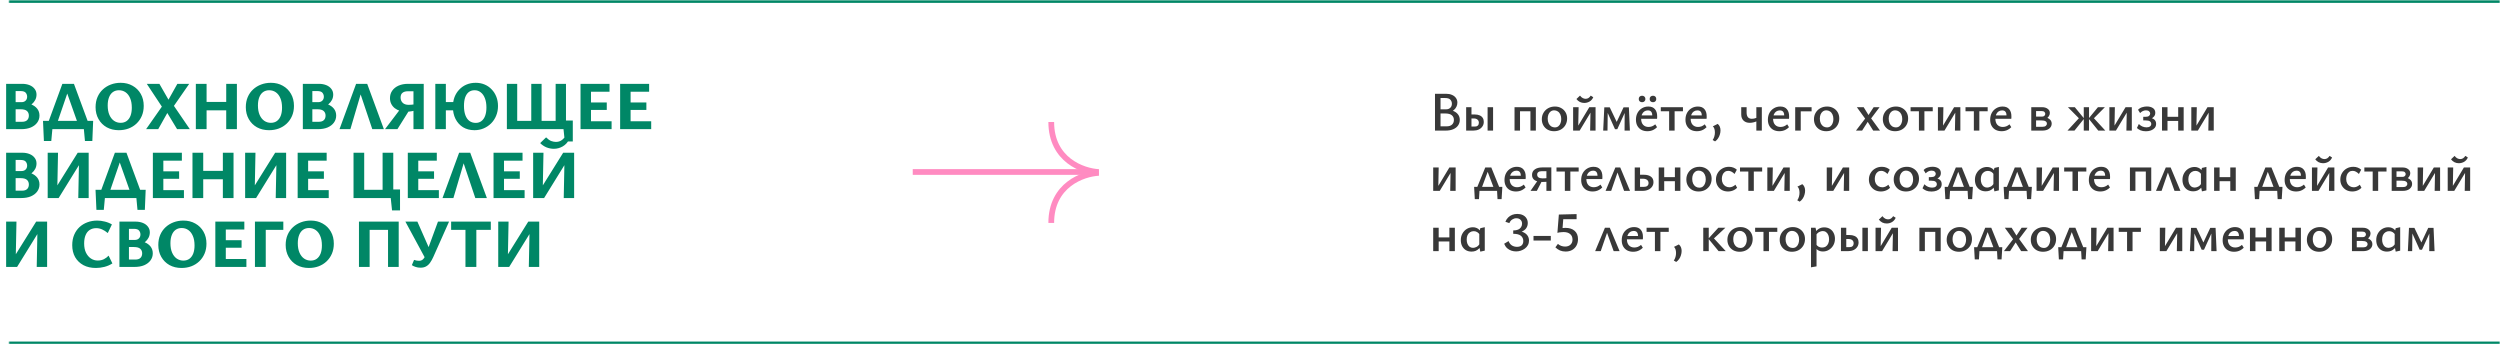 <?xml version="1.0" encoding="UTF-8"?> <svg xmlns="http://www.w3.org/2000/svg" width="871" height="120" viewBox="0 0 871 120" fill="none"><mask id="path-1-inside-1_2075_675" fill="white"><path d="M3 0H871V120H3V0Z"></path></mask><path d="M3 0V1H871V0V-1H3V0ZM871 120V119H3V120V121H871V120Z" fill="#008766" mask="url(#path-1-inside-1_2075_675)"></path><path d="M7.392 37.632L7.752 35.808C8.92 35.808 9.952 35.992 10.848 36.36C11.76 36.728 12.472 37.24 12.984 37.896C13.496 38.552 13.752 39.344 13.752 40.272C13.752 41.184 13.488 42 12.96 42.72C12.448 43.424 11.72 43.984 10.776 44.4C9.832 44.8 8.704 45 7.392 45H2.136V29.208H7.728C8.688 29.208 9.544 29.36 10.296 29.664C11.048 29.968 11.64 30.408 12.072 30.984C12.504 31.544 12.72 32.2 12.72 32.952C12.72 33.624 12.576 34.24 12.288 34.8C12 35.36 11.6 35.856 11.088 36.288C10.592 36.704 10.024 37.032 9.384 37.272C8.76 37.512 8.096 37.632 7.392 37.632ZM4.56 35.592H7.488C8.08 35.592 8.552 35.424 8.904 35.088C9.272 34.736 9.456 34.272 9.456 33.696C9.456 33.184 9.296 32.728 8.976 32.328C8.656 31.928 8.048 31.728 7.152 31.728H5.448V42.432H7.656C8.472 42.432 9.072 42.24 9.456 41.856C9.856 41.472 10.056 40.944 10.056 40.272C10.056 39.6 9.832 39.064 9.384 38.664C8.936 38.264 8.192 38.064 7.152 38.064H4.56V35.592ZM15.943 45L21.727 29.208H25.759L31.591 45H27.823L22.783 30.768H24.055L19.183 45H15.943ZM15.295 49.128L14.983 42.12H18.511L17.863 49.128H15.295ZM15.895 45L14.983 42.12H32.455L30.919 45H15.895ZM29.599 49.128L28.951 42.12H32.455L32.167 49.128H29.599ZM41.386 45.36C39.818 45.36 38.418 45.024 37.186 44.352C35.97 43.664 35.018 42.712 34.33 41.496C33.642 40.28 33.298 38.896 33.298 37.344C33.298 36.032 33.522 34.856 33.97 33.816C34.418 32.776 35.042 31.888 35.842 31.152C36.642 30.416 37.57 29.848 38.626 29.448C39.682 29.048 40.818 28.848 42.034 28.848C43.602 28.848 44.986 29.192 46.186 29.88C47.402 30.552 48.354 31.496 49.042 32.712C49.73 33.912 50.074 35.304 50.074 36.888C50.074 38.184 49.85 39.352 49.402 40.392C48.954 41.432 48.33 42.328 47.53 43.08C46.746 43.816 45.826 44.384 44.77 44.784C43.73 45.168 42.602 45.36 41.386 45.36ZM42.01 42.792C42.842 42.792 43.546 42.584 44.122 42.168C44.714 41.736 45.162 41.128 45.466 40.344C45.77 39.544 45.922 38.6 45.922 37.512C45.922 36.184 45.722 35.072 45.322 34.176C44.938 33.28 44.41 32.6 43.738 32.136C43.066 31.672 42.298 31.44 41.434 31.44C40.634 31.44 39.938 31.648 39.346 32.064C38.77 32.464 38.322 33.064 38.002 33.864C37.682 34.664 37.522 35.624 37.522 36.744C37.522 38.04 37.722 39.144 38.122 40.056C38.522 40.952 39.058 41.632 39.73 42.096C40.418 42.56 41.178 42.792 42.01 42.792ZM50.898 45L56.394 37.152L51.138 29.208H55.53L58.698 34.728L61.794 29.208H65.922L60.594 36.888L66.138 45H61.698L58.29 39.36L55.122 45H50.898ZM78.815 45V29.208H82.535V45H78.815ZM68.231 45V29.208H71.975V45H68.231ZM69.311 38.448V35.52H81.071V38.448H69.311ZM93.729 45.36C92.161 45.36 90.761 45.024 89.529 44.352C88.313 43.664 87.361 42.712 86.673 41.496C85.985 40.28 85.641 38.896 85.641 37.344C85.641 36.032 85.865 34.856 86.313 33.816C86.761 32.776 87.385 31.888 88.185 31.152C88.985 30.416 89.913 29.848 90.969 29.448C92.025 29.048 93.161 28.848 94.377 28.848C95.945 28.848 97.329 29.192 98.529 29.88C99.745 30.552 100.697 31.496 101.385 32.712C102.073 33.912 102.417 35.304 102.417 36.888C102.417 38.184 102.193 39.352 101.745 40.392C101.297 41.432 100.673 42.328 99.873 43.08C99.089 43.816 98.169 44.384 97.113 44.784C96.073 45.168 94.945 45.36 93.729 45.36ZM94.353 42.792C95.185 42.792 95.889 42.584 96.465 42.168C97.057 41.736 97.505 41.128 97.809 40.344C98.113 39.544 98.265 38.6 98.265 37.512C98.265 36.184 98.065 35.072 97.665 34.176C97.281 33.28 96.753 32.6 96.081 32.136C95.409 31.672 94.641 31.44 93.777 31.44C92.977 31.44 92.281 31.648 91.689 32.064C91.113 32.464 90.665 33.064 90.345 33.864C90.025 34.664 89.865 35.624 89.865 36.744C89.865 38.04 90.065 39.144 90.465 40.056C90.865 40.952 91.401 41.632 92.073 42.096C92.761 42.56 93.521 42.792 94.353 42.792ZM110.764 37.632L111.124 35.808C112.292 35.808 113.324 35.992 114.22 36.36C115.132 36.728 115.844 37.24 116.356 37.896C116.868 38.552 117.124 39.344 117.124 40.272C117.124 41.184 116.86 42 116.332 42.72C115.82 43.424 115.092 43.984 114.148 44.4C113.204 44.8 112.076 45 110.764 45H105.508V29.208H111.1C112.06 29.208 112.916 29.36 113.668 29.664C114.42 29.968 115.012 30.408 115.444 30.984C115.876 31.544 116.092 32.2 116.092 32.952C116.092 33.624 115.948 34.24 115.66 34.8C115.372 35.36 114.972 35.856 114.46 36.288C113.964 36.704 113.396 37.032 112.756 37.272C112.132 37.512 111.468 37.632 110.764 37.632ZM107.932 35.592H110.86C111.452 35.592 111.924 35.424 112.276 35.088C112.644 34.736 112.828 34.272 112.828 33.696C112.828 33.184 112.668 32.728 112.348 32.328C112.028 31.928 111.42 31.728 110.524 31.728H108.82V42.432H111.028C111.844 42.432 112.444 42.24 112.828 41.856C113.228 41.472 113.428 40.944 113.428 40.272C113.428 39.6 113.204 39.064 112.756 38.664C112.308 38.264 111.564 38.064 110.524 38.064H107.932V35.592ZM118.283 45L124.067 29.208H127.931L133.739 45H129.707L124.739 30.192H126.443L122.075 45H118.283ZM144.052 45V31.8H142.06C141.276 31.8 140.66 31.984 140.212 32.352C139.78 32.704 139.564 33.256 139.564 34.008C139.564 34.712 139.804 35.312 140.284 35.808C140.764 36.288 141.476 36.528 142.42 36.528C142.676 36.528 142.98 36.512 143.332 36.48C143.684 36.448 144.052 36.408 144.436 36.36C144.836 36.296 145.204 36.224 145.54 36.144V38.208C144.9 38.432 144.236 38.608 143.548 38.736C142.86 38.864 142.164 38.928 141.46 38.928C140.724 38.928 140.02 38.824 139.348 38.616C138.676 38.408 138.076 38.104 137.548 37.704C137.036 37.304 136.628 36.808 136.324 36.216C136.02 35.624 135.868 34.952 135.868 34.2C135.868 33.192 136.132 32.32 136.66 31.584C137.188 30.832 137.924 30.248 138.868 29.832C139.828 29.416 140.916 29.208 142.132 29.208H147.628V45H144.052ZM138.46 45H134.14L140.044 37.224L142.756 38.136L138.46 45ZM165.319 45.36C163.783 45.36 162.447 45.016 161.311 44.328C160.191 43.624 159.319 42.656 158.695 41.424C158.087 40.192 157.783 38.792 157.783 37.224C157.783 35.976 157.975 34.84 158.359 33.816C158.759 32.792 159.319 31.912 160.039 31.176C160.759 30.424 161.599 29.848 162.559 29.448C163.519 29.048 164.583 28.848 165.751 28.848C166.871 28.848 167.903 29.048 168.847 29.448C169.791 29.848 170.607 30.416 171.295 31.152C171.999 31.872 172.543 32.728 172.927 33.72C173.311 34.696 173.503 35.768 173.503 36.936C173.503 38.168 173.287 39.296 172.855 40.32C172.439 41.344 171.855 42.232 171.103 42.984C170.351 43.736 169.479 44.32 168.487 44.736C167.511 45.152 166.455 45.36 165.319 45.36ZM151.663 45V29.208H155.335V45H151.663ZM152.671 38.448V35.568H159.919V38.448H152.671ZM165.751 42.816C166.519 42.816 167.175 42.608 167.719 42.192C168.279 41.776 168.711 41.168 169.015 40.368C169.319 39.552 169.471 38.568 169.471 37.416C169.471 36.184 169.295 35.128 168.943 34.248C168.607 33.352 168.127 32.664 167.503 32.184C166.895 31.688 166.183 31.44 165.367 31.44C164.551 31.44 163.863 31.656 163.303 32.088C162.759 32.52 162.343 33.144 162.055 33.96C161.783 34.76 161.647 35.736 161.647 36.888C161.647 38.152 161.807 39.224 162.127 40.104C162.447 40.984 162.911 41.656 163.519 42.12C164.143 42.584 164.887 42.816 165.751 42.816ZM196.083 45V42H199.563L197.859 45H196.083ZM196.779 49.296L196.011 42H199.563V49.296H196.779ZM176.595 45V29.208H180.195V45H176.595ZM185.091 45V29.208H188.691V45H185.091ZM193.587 45V29.208H197.187V45H193.587ZM177.795 45V42.12H196.011V45H177.795ZM213.078 45H202.254V29.208H212.358V31.968H205.902V42.24H213.078V45ZM203.406 38.304V35.688H211.398V38.304H203.406ZM226.877 45H216.053V29.208H226.157V31.968H219.701V42.24H226.877V45ZM217.205 38.304V35.688H225.197V38.304H217.205ZM7.392 61.632L7.752 59.808C8.92 59.808 9.952 59.992 10.848 60.36C11.76 60.728 12.472 61.24 12.984 61.896C13.496 62.552 13.752 63.344 13.752 64.272C13.752 65.184 13.488 66 12.96 66.72C12.448 67.424 11.72 67.984 10.776 68.4C9.832 68.8 8.704 69 7.392 69H2.136V53.208H7.728C8.688 53.208 9.544 53.36 10.296 53.664C11.048 53.968 11.64 54.408 12.072 54.984C12.504 55.544 12.72 56.2 12.72 56.952C12.72 57.624 12.576 58.24 12.288 58.8C12 59.36 11.6 59.856 11.088 60.288C10.592 60.704 10.024 61.032 9.384 61.272C8.76 61.512 8.096 61.632 7.392 61.632ZM4.56 59.592H7.488C8.08 59.592 8.552 59.424 8.904 59.088C9.272 58.736 9.456 58.272 9.456 57.696C9.456 57.184 9.296 56.728 8.976 56.328C8.656 55.928 8.048 55.728 7.152 55.728H5.448V66.432H7.656C8.472 66.432 9.072 66.24 9.456 65.856C9.856 65.472 10.056 64.944 10.056 64.272C10.056 63.6 9.832 63.064 9.384 62.664C8.936 62.264 8.192 62.064 7.152 62.064H4.56V59.592ZM18.223 69V67.416L27.079 53.208H29.143V54.888L20.431 69H18.223ZM16.615 69V53.208H20.215L19.903 69H16.615ZM27.271 69L27.583 53.208H30.895V69H27.271ZM34.242 69L40.026 53.208H44.058L49.89 69H46.122L41.082 54.768H42.354L37.482 69H34.242ZM33.594 73.128L33.282 66.12H36.81L36.162 73.128H33.594ZM34.194 69L33.282 66.12H50.754L49.218 69H34.194ZM47.898 73.128L47.25 66.12H50.754L50.466 73.128H47.898ZM64.084 69H53.26V53.208H63.364V55.968H56.908V66.24H64.084V69ZM54.412 62.304V59.688H62.404V62.304H54.412ZM77.643 69V53.208H81.363V69H77.643ZM67.059 69V53.208H70.803V69H67.059ZM68.139 62.448V59.52H79.899V62.448H68.139ZM87.013 69V67.416L95.869 53.208H97.933V54.888L89.221 69H87.013ZM85.405 69V53.208H89.005L88.693 69H85.405ZM96.061 69L96.373 53.208H99.685V69H96.061ZM114.528 69H103.704V53.208H113.808V55.968H107.352V66.24H114.528V69ZM104.856 62.304V59.688H112.848V62.304H104.856ZM135.889 69V66H139.369L137.665 69H135.889ZM136.585 73.296L135.817 66H139.369V73.296H136.585ZM133.297 69V53.208H137.017V69H133.297ZM124.345 69V66.12H135.841V69H124.345ZM123.169 69V53.208H126.889V69H123.169ZM152.902 69H142.078V53.208H152.182V55.968H145.726V66.24H152.902V69ZM143.23 62.304V59.688H151.222V62.304H143.23ZM154.173 69L159.957 53.208H163.821L169.629 69H165.597L160.629 54.192H162.333L157.965 69H154.173ZM182.773 69H171.949V53.208H182.053V55.968H175.597V66.24H182.773V69ZM173.101 62.304V59.688H181.093V62.304H173.101ZM187.356 69V67.416L196.212 53.208H198.276V54.888L189.564 69H187.356ZM185.748 69V53.208H189.348L189.036 69H185.748ZM196.404 69L196.716 53.208H200.028V69H196.404ZM192.972 51.84C192.076 51.84 191.212 51.672 190.38 51.336C189.548 50.984 188.82 50.488 188.196 49.848L190.26 47.856C190.884 48.48 191.476 48.904 192.036 49.128C192.612 49.336 193.156 49.44 193.668 49.44C194.324 49.44 194.908 49.296 195.42 49.008C195.948 48.704 196.468 48.216 196.98 47.544L198.372 48.432C197.828 49.568 197.06 50.424 196.068 51C195.092 51.56 194.06 51.84 192.972 51.84ZM3.744 93V91.416L12.6 77.208H14.664V78.888L5.952 93H3.744ZM2.136 93V77.208H5.736L5.424 93H2.136ZM12.792 93L13.104 77.208H16.416V93H12.792ZM33.397 93.36C31.733 93.36 30.285 93.032 29.053 92.376C27.821 91.704 26.861 90.776 26.173 89.592C25.501 88.392 25.165 87 25.165 85.416C25.165 84.072 25.389 82.872 25.837 81.816C26.285 80.76 26.901 79.864 27.685 79.128C28.485 78.392 29.405 77.832 30.445 77.448C31.501 77.048 32.645 76.848 33.877 76.848C34.725 76.848 35.589 76.96 36.469 77.184C37.365 77.392 38.205 77.728 38.989 78.192L37.549 81.192C36.877 80.632 36.213 80.208 35.557 79.92C34.901 79.632 34.213 79.488 33.493 79.488C32.645 79.488 31.901 79.696 31.261 80.112C30.637 80.512 30.157 81.112 29.821 81.912C29.485 82.712 29.317 83.688 29.317 84.84C29.317 86.072 29.525 87.128 29.941 88.008C30.373 88.888 30.941 89.568 31.645 90.048C32.365 90.528 33.165 90.768 34.045 90.768C34.861 90.768 35.589 90.608 36.229 90.288C36.869 89.952 37.405 89.544 37.837 89.064L39.157 91.776C38.309 92.32 37.389 92.72 36.397 92.976C35.405 93.232 34.405 93.36 33.397 93.36ZM46.867 85.632L47.227 83.808C48.395 83.808 49.427 83.992 50.323 84.36C51.235 84.728 51.947 85.24 52.459 85.896C52.971 86.552 53.227 87.344 53.227 88.272C53.227 89.184 52.963 90 52.435 90.72C51.923 91.424 51.195 91.984 50.251 92.4C49.307 92.8 48.179 93 46.867 93H41.611V77.208H47.203C48.163 77.208 49.019 77.36 49.771 77.664C50.523 77.968 51.115 78.408 51.547 78.984C51.979 79.544 52.195 80.2 52.195 80.952C52.195 81.624 52.051 82.24 51.763 82.8C51.475 83.36 51.075 83.856 50.563 84.288C50.067 84.704 49.499 85.032 48.859 85.272C48.235 85.512 47.571 85.632 46.867 85.632ZM44.035 83.592H46.963C47.555 83.592 48.027 83.424 48.379 83.088C48.747 82.736 48.931 82.272 48.931 81.696C48.931 81.184 48.771 80.728 48.451 80.328C48.131 79.928 47.523 79.728 46.627 79.728H44.923V90.432H47.131C47.947 90.432 48.547 90.24 48.931 89.856C49.331 89.472 49.531 88.944 49.531 88.272C49.531 87.6 49.307 87.064 48.859 86.664C48.411 86.264 47.667 86.064 46.627 86.064H44.035V83.592ZM63.242 93.36C61.674 93.36 60.274 93.024 59.042 92.352C57.826 91.664 56.874 90.712 56.186 89.496C55.498 88.28 55.154 86.896 55.154 85.344C55.154 84.032 55.378 82.856 55.826 81.816C56.274 80.776 56.898 79.888 57.698 79.152C58.498 78.416 59.426 77.848 60.482 77.448C61.538 77.048 62.674 76.848 63.89 76.848C65.458 76.848 66.842 77.192 68.042 77.88C69.258 78.552 70.21 79.496 70.898 80.712C71.586 81.912 71.93 83.304 71.93 84.888C71.93 86.184 71.706 87.352 71.258 88.392C70.81 89.432 70.186 90.328 69.386 91.08C68.602 91.816 67.682 92.384 66.626 92.784C65.586 93.168 64.458 93.36 63.242 93.36ZM63.866 90.792C64.698 90.792 65.402 90.584 65.978 90.168C66.57 89.736 67.018 89.128 67.322 88.344C67.626 87.544 67.778 86.6 67.778 85.512C67.778 84.184 67.578 83.072 67.178 82.176C66.794 81.28 66.266 80.6 65.594 80.136C64.922 79.672 64.154 79.44 63.29 79.44C62.49 79.44 61.794 79.648 61.202 80.064C60.626 80.464 60.178 81.064 59.858 81.864C59.538 82.664 59.378 83.624 59.378 84.744C59.378 86.04 59.578 87.144 59.978 88.056C60.378 88.952 60.914 89.632 61.586 90.096C62.274 90.56 63.034 90.792 63.866 90.792ZM85.846 93H75.022V77.208H85.126V79.968H78.67V90.24H85.846V93ZM76.174 86.304V83.688H84.166V86.304H76.174ZM88.821 93V77.208H92.589V93H88.821ZM90.645 80.088V77.208H98.709V80.088H90.645ZM107.616 93.36C106.048 93.36 104.648 93.024 103.416 92.352C102.2 91.664 101.248 90.712 100.56 89.496C99.872 88.28 99.528 86.896 99.528 85.344C99.528 84.032 99.752 82.856 100.2 81.816C100.648 80.776 101.272 79.888 102.072 79.152C102.872 78.416 103.8 77.848 104.856 77.448C105.912 77.048 107.048 76.848 108.264 76.848C109.832 76.848 111.216 77.192 112.416 77.88C113.632 78.552 114.584 79.496 115.272 80.712C115.96 81.912 116.304 83.304 116.304 84.888C116.304 86.184 116.08 87.352 115.632 88.392C115.184 89.432 114.56 90.328 113.76 91.08C112.976 91.816 112.056 92.384 111 92.784C109.96 93.168 108.832 93.36 107.616 93.36ZM108.24 90.792C109.072 90.792 109.776 90.584 110.352 90.168C110.944 89.736 111.392 89.128 111.696 88.344C112 87.544 112.152 86.6 112.152 85.512C112.152 84.184 111.952 83.072 111.552 82.176C111.168 81.28 110.64 80.6 109.968 80.136C109.296 79.672 108.528 79.44 107.664 79.44C106.864 79.44 106.168 79.648 105.576 80.064C105 80.464 104.552 81.064 104.232 81.864C103.912 82.664 103.752 83.624 103.752 84.744C103.752 86.04 103.952 87.144 104.352 88.056C104.752 88.952 105.288 89.632 105.96 90.096C106.648 90.56 107.408 90.792 108.24 90.792ZM135.19 93V77.208H138.91V93H135.19ZM125.062 93V77.208H128.782V93H125.062ZM126.214 80.088V77.208H137.71V80.088H126.214ZM146.492 93.264C145.884 93.264 145.324 93.176 144.812 93C144.3 92.84 143.86 92.632 143.492 92.376L144.26 90.552C144.58 90.648 144.884 90.728 145.172 90.792C145.46 90.84 145.748 90.864 146.036 90.864C146.436 90.864 146.788 90.768 147.092 90.576C147.396 90.368 147.66 90.072 147.884 89.688C148.124 89.288 148.348 88.792 148.556 88.2L152.588 77.208H156.452L150.956 89.544C150.62 90.296 150.252 90.952 149.852 91.512C149.468 92.072 149.004 92.504 148.46 92.808C147.932 93.112 147.276 93.264 146.492 93.264ZM148.292 90.264L141.236 77.208H145.412L150.332 88.368L148.292 90.264ZM162.166 93V77.208H165.958V93H162.166ZM157.174 80.088V77.208H170.998V80.088H157.174ZM175.192 93V91.416L184.048 77.208H186.112V78.888L177.4 93H175.192ZM173.584 93V77.208H177.184L176.872 93H173.584ZM184.24 93L184.552 77.208H187.864V93H184.24Z" fill="#008766"></path><path d="M382.836 59.94C377.309 59.654 366.255 55.766 366.255 42.501" stroke="#FF8BC1" stroke-width="2"></path><path d="M382.836 60.225C377.309 60.511 366.255 64.398 366.255 77.663" stroke="#FF8BC1" stroke-width="2"></path><line x1="318" y1="59.92" x2="382.11" y2="59.92" stroke="#FF8BC1" stroke-width="2"></line><path opacity="0.78" d="M503.597 39.397L503.948 38.227C504.871 38.227 505.677 38.376 506.366 38.675C507.068 38.961 507.614 39.37 508.004 39.904C508.394 40.423 508.589 41.047 508.589 41.776C508.589 42.504 508.387 43.154 507.984 43.725C507.594 44.285 507.029 44.72 506.288 45.032C505.56 45.344 504.682 45.5 503.655 45.5H499.95V32.669H503.792C504.585 32.669 505.274 32.799 505.859 33.059C506.457 33.306 506.918 33.663 507.243 34.132C507.581 34.587 507.75 35.126 507.75 35.75C507.75 36.244 507.646 36.712 507.438 37.154C507.23 37.596 506.931 37.986 506.541 38.324C506.164 38.649 505.722 38.909 505.215 39.104C504.721 39.299 504.182 39.397 503.597 39.397ZM501.257 38.09H503.831C504.429 38.09 504.91 37.914 505.274 37.563C505.651 37.212 505.839 36.738 505.839 36.14C505.839 35.594 505.664 35.126 505.313 34.736C504.962 34.346 504.344 34.151 503.46 34.151H501.881V44.018H503.987C504.819 44.018 505.449 43.816 505.878 43.413C506.32 43.011 506.541 42.465 506.541 41.776C506.541 41.087 506.294 40.541 505.8 40.138C505.319 39.734 504.546 39.533 503.48 39.533H501.257V38.09ZM510.809 45.5V37.349H512.661V44.096H513.851C514.293 44.096 514.631 43.979 514.865 43.745C515.112 43.511 515.235 43.193 515.235 42.789C515.235 42.309 515.079 41.938 514.767 41.678C514.455 41.405 514.02 41.269 513.461 41.269H512.174V39.884H513.812C514.475 39.884 515.04 39.988 515.508 40.196C515.976 40.391 516.334 40.684 516.581 41.074C516.828 41.45 516.951 41.906 516.951 42.438C516.951 43.05 516.795 43.583 516.483 44.038C516.184 44.492 515.762 44.85 515.216 45.11C514.67 45.37 514.026 45.5 513.285 45.5H510.809ZM518.277 45.5V37.349H520.188V45.5H518.277ZM533.2 45.5V37.349H535.091V45.5H533.2ZM527.662 45.5V37.349H529.573V45.5H527.662ZM528.578 38.773V37.349H534.194V38.773H528.578ZM541.421 45.715C540.602 45.715 539.867 45.539 539.217 45.188C538.58 44.824 538.08 44.33 537.716 43.706C537.352 43.069 537.17 42.347 537.17 41.541C537.17 40.684 537.371 39.923 537.774 39.26C538.177 38.584 538.723 38.057 539.412 37.681C540.101 37.303 540.881 37.115 541.752 37.115C542.571 37.115 543.299 37.297 543.936 37.661C544.573 38.012 545.074 38.499 545.438 39.123C545.802 39.748 545.984 40.462 545.984 41.269C545.984 42.127 545.789 42.894 545.399 43.569C545.009 44.233 544.469 44.759 543.78 45.149C543.091 45.526 542.305 45.715 541.421 45.715ZM541.694 44.389C542.201 44.389 542.617 44.252 542.942 43.979C543.28 43.706 543.527 43.349 543.683 42.907C543.852 42.465 543.936 41.99 543.936 41.483C543.936 40.846 543.826 40.3 543.605 39.845C543.397 39.39 543.104 39.045 542.727 38.812C542.363 38.565 541.947 38.441 541.479 38.441C540.998 38.441 540.582 38.578 540.231 38.85C539.893 39.111 539.64 39.455 539.471 39.884C539.302 40.313 539.217 40.794 539.217 41.327C539.217 41.964 539.328 42.517 539.549 42.984C539.77 43.44 540.069 43.791 540.446 44.038C540.823 44.272 541.239 44.389 541.694 44.389ZM554.004 45.5L554.16 37.349H555.896V45.5H554.004ZM548.076 45.5V37.349H549.987L549.831 45.5H548.076ZM549.324 45.5V44.661L553.712 37.349H554.745V38.227L550.358 45.5H549.324ZM551.937 35.867C551.404 35.867 550.897 35.75 550.416 35.516C549.948 35.269 549.552 34.931 549.227 34.502L550.475 33.312C550.8 33.742 551.131 34.034 551.469 34.19C551.807 34.346 552.126 34.424 552.425 34.424C552.802 34.424 553.133 34.333 553.419 34.151C553.705 33.969 553.972 33.69 554.219 33.312L555.096 33.878C554.797 34.541 554.362 35.041 553.79 35.38C553.218 35.705 552.6 35.867 551.937 35.867ZM558.55 45.5L558.94 37.388H560.149L560.051 45.5H558.55ZM565.999 45.5L566.038 38.266L566.701 37.895L563.464 45.013H562.664L559.7 38.402L559.817 37.388H560.831L563.483 42.946H563.035L565.648 37.388H567.5L567.851 45.5H565.999ZM573.941 45.715C573.174 45.715 572.485 45.559 571.874 45.246C571.276 44.922 570.808 44.46 570.47 43.862C570.132 43.264 569.963 42.542 569.963 41.697C569.963 40.788 570.151 39.988 570.528 39.299C570.918 38.61 571.438 38.077 572.088 37.7C572.738 37.31 573.473 37.115 574.292 37.115C575.306 37.115 576.066 37.42 576.573 38.032C577.093 38.63 577.353 39.449 577.353 40.489C577.353 40.618 577.353 40.768 577.353 40.937C577.353 41.093 577.34 41.242 577.314 41.386H575.676V40.45C575.676 39.812 575.559 39.325 575.325 38.987C575.091 38.636 574.688 38.461 574.116 38.461C573.648 38.461 573.232 38.584 572.868 38.831C572.517 39.065 572.244 39.41 572.049 39.864C571.867 40.306 571.776 40.82 571.776 41.405C571.776 42.289 572.01 42.984 572.478 43.492C572.959 43.986 573.583 44.233 574.35 44.233C574.766 44.233 575.169 44.161 575.559 44.018C575.949 43.862 576.326 43.628 576.69 43.316L577.314 44.31C576.95 44.675 576.573 44.961 576.183 45.169C575.806 45.377 575.429 45.52 575.052 45.597C574.675 45.675 574.305 45.715 573.941 45.715ZM570.938 41.386L571.152 40.215H577.08V41.386H570.938ZM572.108 35.614C571.757 35.614 571.471 35.51 571.25 35.301C571.042 35.093 570.938 34.827 570.938 34.502C570.938 34.151 571.042 33.871 571.25 33.663C571.471 33.456 571.757 33.352 572.108 33.352C572.446 33.352 572.719 33.456 572.927 33.663C573.148 33.871 573.258 34.151 573.258 34.502C573.258 34.827 573.148 35.093 572.927 35.301C572.719 35.51 572.446 35.614 572.108 35.614ZM575.91 35.614C575.559 35.614 575.273 35.51 575.052 35.301C574.844 35.093 574.74 34.827 574.74 34.502C574.74 34.151 574.844 33.871 575.052 33.663C575.273 33.456 575.559 33.352 575.91 33.352C576.248 33.352 576.521 33.456 576.729 33.663C576.937 33.871 577.041 34.151 577.041 34.502C577.041 34.827 576.937 35.093 576.729 35.301C576.521 35.51 576.248 35.614 575.91 35.614ZM581.525 45.5V37.349H583.436V45.5H581.525ZM578.62 38.773V37.349H586.342V38.773H578.62ZM591.194 45.715C590.427 45.715 589.738 45.559 589.127 45.246C588.529 44.922 588.061 44.46 587.723 43.862C587.385 43.264 587.216 42.542 587.216 41.697C587.216 40.788 587.404 39.988 587.781 39.299C588.171 38.61 588.691 38.077 589.341 37.7C589.991 37.31 590.726 37.115 591.545 37.115C592.559 37.115 593.319 37.42 593.826 38.032C594.346 38.63 594.606 39.449 594.606 40.489C594.606 40.618 594.606 40.768 594.606 40.937C594.606 41.093 594.593 41.242 594.567 41.386H592.929V40.45C592.929 39.812 592.812 39.325 592.578 38.987C592.344 38.636 591.941 38.461 591.369 38.461C590.901 38.461 590.485 38.584 590.121 38.831C589.77 39.065 589.497 39.41 589.302 39.864C589.12 40.306 589.029 40.82 589.029 41.405C589.029 42.289 589.263 42.984 589.731 43.492C590.212 43.986 590.836 44.233 591.603 44.233C592.019 44.233 592.422 44.161 592.812 44.018C593.202 43.862 593.579 43.628 593.943 43.316L594.567 44.31C594.203 44.675 593.826 44.961 593.436 45.169C593.059 45.377 592.682 45.52 592.305 45.597C591.928 45.675 591.558 45.715 591.194 45.715ZM588.191 41.386L588.405 40.215H594.333V41.386H588.191ZM597.53 49.264L596.692 48.776C596.952 48.412 597.147 47.996 597.277 47.528C597.407 47.073 597.472 46.618 597.472 46.163C597.472 45.695 597.413 45.273 597.296 44.895C597.179 44.519 596.997 44.226 596.75 44.018L598.447 43.16C598.785 43.433 599.032 43.764 599.188 44.154C599.344 44.544 599.422 44.961 599.422 45.403C599.422 45.91 599.344 46.41 599.188 46.904C599.045 47.398 598.83 47.846 598.544 48.249C598.258 48.666 597.92 49.004 597.53 49.264ZM609.609 42.789C608.699 42.789 607.977 42.529 607.444 42.01C606.911 41.489 606.645 40.781 606.645 39.884V37.349H608.517V39.202C608.517 39.904 608.666 40.443 608.965 40.82C609.264 41.197 609.732 41.386 610.369 41.386C610.603 41.386 610.85 41.359 611.11 41.307C611.37 41.242 611.611 41.171 611.832 41.093C612.066 41.015 612.254 40.937 612.397 40.859L612.69 41.853C612.443 42.035 612.15 42.198 611.812 42.341C611.474 42.484 611.11 42.594 610.72 42.672C610.343 42.751 609.973 42.789 609.609 42.789ZM611.91 45.5V37.349H613.821V45.5H611.91ZM619.91 45.715C619.143 45.715 618.454 45.559 617.843 45.246C617.245 44.922 616.777 44.46 616.439 43.862C616.101 43.264 615.932 42.542 615.932 41.697C615.932 40.788 616.121 39.988 616.498 39.299C616.888 38.61 617.408 38.077 618.058 37.7C618.708 37.31 619.442 37.115 620.261 37.115C621.275 37.115 622.036 37.42 622.543 38.032C623.063 38.63 623.323 39.449 623.323 40.489C623.323 40.618 623.323 40.768 623.323 40.937C623.323 41.093 623.31 41.242 623.284 41.386H621.646V40.45C621.646 39.812 621.529 39.325 621.295 38.987C621.061 38.636 620.658 38.461 620.086 38.461C619.618 38.461 619.202 38.584 618.838 38.831C618.487 39.065 618.214 39.41 618.019 39.864C617.837 40.306 617.746 40.82 617.746 41.405C617.746 42.289 617.98 42.984 618.448 43.492C618.929 43.986 619.553 44.233 620.32 44.233C620.736 44.233 621.139 44.161 621.529 44.018C621.919 43.862 622.296 43.628 622.66 43.316L623.284 44.31C622.92 44.675 622.543 44.961 622.153 45.169C621.776 45.377 621.399 45.52 621.022 45.597C620.645 45.675 620.274 45.715 619.91 45.715ZM616.907 41.386L617.122 40.215H623.05V41.386H616.907ZM625.448 45.5V37.349H627.378V45.5H625.448ZM626.442 38.792V37.349H631.161V38.792H626.442ZM636.236 45.715C635.417 45.715 634.682 45.539 634.032 45.188C633.395 44.824 632.895 44.33 632.531 43.706C632.167 43.069 631.985 42.347 631.985 41.541C631.985 40.684 632.186 39.923 632.589 39.26C632.992 38.584 633.538 38.057 634.227 37.681C634.916 37.303 635.696 37.115 636.567 37.115C637.386 37.115 638.114 37.297 638.751 37.661C639.388 38.012 639.889 38.499 640.253 39.123C640.617 39.748 640.799 40.462 640.799 41.269C640.799 42.127 640.604 42.894 640.214 43.569C639.824 44.233 639.284 44.759 638.595 45.149C637.906 45.526 637.12 45.715 636.236 45.715ZM636.509 44.389C637.016 44.389 637.432 44.252 637.757 43.979C638.095 43.706 638.342 43.349 638.498 42.907C638.667 42.465 638.751 41.99 638.751 41.483C638.751 40.846 638.641 40.3 638.42 39.845C638.212 39.39 637.919 39.045 637.542 38.812C637.178 38.565 636.762 38.441 636.294 38.441C635.813 38.441 635.397 38.578 635.046 38.85C634.708 39.111 634.455 39.455 634.286 39.884C634.117 40.313 634.032 40.794 634.032 41.327C634.032 41.964 634.143 42.517 634.364 42.984C634.585 43.44 634.884 43.791 635.261 44.038C635.638 44.272 636.054 44.389 636.509 44.389ZM646.617 45.5L649.815 41.327L646.929 37.349H649.308L650.985 40.079L652.779 37.349H654.846L651.902 41.249L655.002 45.5H652.623L650.712 42.458L648.762 45.5H646.617ZM660.23 45.715C659.411 45.715 658.676 45.539 658.026 45.188C657.389 44.824 656.889 44.33 656.525 43.706C656.161 43.069 655.979 42.347 655.979 41.541C655.979 40.684 656.18 39.923 656.583 39.26C656.986 38.584 657.532 38.057 658.221 37.681C658.91 37.303 659.69 37.115 660.561 37.115C661.38 37.115 662.108 37.297 662.745 37.661C663.382 38.012 663.883 38.499 664.247 39.123C664.611 39.748 664.793 40.462 664.793 41.269C664.793 42.127 664.598 42.894 664.208 43.569C663.818 44.233 663.278 44.759 662.589 45.149C661.9 45.526 661.114 45.715 660.23 45.715ZM660.503 44.389C661.01 44.389 661.426 44.252 661.751 43.979C662.089 43.706 662.336 43.349 662.492 42.907C662.661 42.465 662.745 41.99 662.745 41.483C662.745 40.846 662.635 40.3 662.414 39.845C662.206 39.39 661.913 39.045 661.536 38.812C661.172 38.565 660.756 38.441 660.288 38.441C659.807 38.441 659.391 38.578 659.04 38.85C658.702 39.111 658.449 39.455 658.28 39.884C658.111 40.313 658.026 40.794 658.026 41.327C658.026 41.964 658.137 42.517 658.358 42.984C658.579 43.44 658.878 43.791 659.255 44.038C659.632 44.272 660.048 44.389 660.503 44.389ZM668.552 45.5V37.349H670.463V45.5H668.552ZM665.646 38.773V37.349H673.368V38.773H665.646ZM681.097 45.5L681.253 37.349H682.988V45.5H681.097ZM675.169 45.5V37.349H677.08L676.924 45.5H675.169ZM676.417 45.5V44.661L680.804 37.349H681.838V38.227L677.45 45.5H676.417ZM687.69 45.5V37.349H689.601V45.5H687.69ZM684.784 38.773V37.349H692.506V38.773H684.784ZM697.358 45.715C696.591 45.715 695.902 45.559 695.291 45.246C694.693 44.922 694.225 44.46 693.887 43.862C693.549 43.264 693.38 42.542 693.38 41.697C693.38 40.788 693.569 39.988 693.946 39.299C694.336 38.61 694.856 38.077 695.506 37.7C696.156 37.31 696.89 37.115 697.709 37.115C698.723 37.115 699.484 37.42 699.991 38.032C700.511 38.63 700.771 39.449 700.771 40.489C700.771 40.618 700.771 40.768 700.771 40.937C700.771 41.093 700.758 41.242 700.732 41.386H699.094V40.45C699.094 39.812 698.977 39.325 698.743 38.987C698.509 38.636 698.106 38.461 697.534 38.461C697.066 38.461 696.65 38.584 696.286 38.831C695.935 39.065 695.662 39.41 695.467 39.864C695.285 40.306 695.194 40.82 695.194 41.405C695.194 42.289 695.428 42.984 695.896 43.492C696.377 43.986 697.001 44.233 697.768 44.233C698.184 44.233 698.587 44.161 698.977 44.018C699.367 43.862 699.744 43.628 700.108 43.316L700.732 44.31C700.368 44.675 699.991 44.961 699.601 45.169C699.224 45.377 698.847 45.52 698.47 45.597C698.093 45.675 697.722 45.715 697.358 45.715ZM694.355 41.386L694.57 40.215H700.498V41.386H694.355ZM707.694 45.5V37.349H711.516C712.283 37.349 712.914 37.538 713.408 37.914C713.915 38.279 714.168 38.76 714.168 39.358C714.168 39.773 714.038 40.17 713.778 40.547C713.531 40.924 713.187 41.23 712.745 41.464C712.316 41.697 711.822 41.815 711.263 41.815L711.575 40.761C712.537 40.761 713.317 40.976 713.915 41.405C714.513 41.821 714.812 42.373 714.812 43.062C714.812 43.764 714.519 44.349 713.934 44.818C713.362 45.273 712.576 45.5 711.575 45.5H707.694ZM709.371 44.174H711.633C712.127 44.174 712.498 44.07 712.745 43.862C713.005 43.654 713.135 43.388 713.135 43.062C713.135 42.712 712.979 42.438 712.667 42.243C712.355 42.048 711.861 41.951 711.185 41.951H708.864V40.625H711.477C711.802 40.625 712.062 40.534 712.257 40.352C712.465 40.157 712.569 39.923 712.569 39.65C712.569 39.416 712.472 39.202 712.277 39.007C712.095 38.798 711.77 38.694 711.302 38.694H709.371V44.174ZM731.035 45.5L727.661 41.307L730.918 37.349H733.336L728.909 41.815V40.528L733.492 45.5H731.035ZM720.31 45.5L724.892 40.528V41.815L720.466 37.349H722.864L726.121 41.307L722.747 45.5H720.31ZM725.984 45.5V37.349H727.817V45.5H725.984ZM740.835 45.5L740.991 37.349H742.726V45.5H740.835ZM734.907 45.5V37.349H736.818L736.662 45.5H734.907ZM736.155 45.5V44.661L740.542 37.349H741.576V38.227L737.188 45.5H736.155ZM747.642 45.734C746.914 45.734 746.284 45.623 745.751 45.403C745.231 45.169 744.815 44.902 744.503 44.603L745.166 43.199C745.53 43.576 745.946 43.868 746.414 44.077C746.895 44.272 747.369 44.369 747.837 44.369C748.357 44.369 748.76 44.265 749.046 44.057C749.345 43.836 749.495 43.544 749.495 43.179C749.495 42.828 749.352 42.536 749.066 42.302C748.78 42.068 748.26 41.951 747.506 41.951H746.706V40.703H747.506C748.065 40.703 748.474 40.593 748.734 40.371C748.994 40.138 749.124 39.864 749.124 39.553C749.124 39.267 749.001 39.013 748.754 38.792C748.52 38.558 748.156 38.441 747.662 38.441C747.259 38.441 746.875 38.532 746.511 38.714C746.16 38.896 745.861 39.123 745.614 39.397L744.893 38.246C745.309 37.804 745.796 37.505 746.355 37.349C746.914 37.18 747.447 37.096 747.954 37.096C748.812 37.096 749.514 37.278 750.06 37.642C750.619 38.005 750.899 38.551 750.899 39.279C750.899 39.786 750.762 40.209 750.489 40.547C750.229 40.885 749.885 41.139 749.456 41.307C749.027 41.477 748.565 41.561 748.071 41.561V40.937C749.007 40.937 749.761 41.119 750.333 41.483C750.905 41.847 751.191 42.4 751.191 43.141C751.191 43.7 751.029 44.174 750.704 44.564C750.379 44.941 749.943 45.233 749.397 45.441C748.864 45.636 748.279 45.734 747.642 45.734ZM758.88 45.5V37.349H760.791V45.5H758.88ZM753.245 45.5V37.349H755.156V45.5H753.245ZM754.161 42.127V40.703H759.875V42.127H754.161ZM769.38 45.5L769.536 37.349H771.271V45.5H769.38ZM763.452 45.5V37.349H765.363L765.207 45.5H763.452ZM764.7 45.5V44.661L769.087 37.349H770.121V38.227L765.733 45.5H764.7ZM505.254 66.5L505.41 58.349H507.146V66.5H505.254ZM499.326 66.5V58.349H501.237L501.081 66.5H499.326ZM500.574 66.5V65.662L504.962 58.349H505.995V59.227L501.608 66.5H500.574ZM514.13 66.5L517.465 58.349H519.571L522.866 66.5H520.819L518.05 59.188H518.557L515.846 66.5H514.13ZM513.818 69.367L513.584 65.115H515.534L515.281 69.367H513.818ZM514.501 66.5L513.584 65.115H523.412L522.593 66.5H514.501ZM521.735 69.367L521.501 65.115H523.412L523.159 69.367H521.735ZM528.142 66.715C527.375 66.715 526.686 66.558 526.075 66.246C525.477 65.921 525.009 65.46 524.671 64.862C524.333 64.264 524.164 63.542 524.164 62.697C524.164 61.788 524.353 60.988 524.73 60.299C525.12 59.61 525.64 59.077 526.29 58.7C526.94 58.31 527.674 58.115 528.493 58.115C529.507 58.115 530.268 58.42 530.775 59.032C531.295 59.63 531.555 60.449 531.555 61.489C531.555 61.618 531.555 61.768 531.555 61.937C531.555 62.093 531.542 62.242 531.516 62.386H529.878V61.45C529.878 60.812 529.761 60.325 529.527 59.987C529.293 59.636 528.89 59.461 528.318 59.461C527.85 59.461 527.434 59.584 527.07 59.831C526.719 60.065 526.446 60.41 526.251 60.864C526.069 61.306 525.978 61.82 525.978 62.405C525.978 63.289 526.212 63.984 526.68 64.492C527.161 64.986 527.785 65.233 528.552 65.233C528.968 65.233 529.371 65.161 529.761 65.018C530.151 64.862 530.528 64.628 530.892 64.316L531.516 65.311C531.152 65.674 530.775 65.96 530.385 66.168C530.008 66.376 529.631 66.519 529.254 66.597C528.877 66.675 528.506 66.715 528.142 66.715ZM525.139 62.386L525.354 61.215H531.282V62.386H525.139ZM538.769 66.5V59.656H537.014C536.559 59.656 536.202 59.76 535.942 59.968C535.682 60.163 535.552 60.449 535.552 60.825C535.552 61.267 535.714 61.599 536.039 61.82C536.377 62.041 536.852 62.151 537.463 62.151C537.71 62.151 538.035 62.139 538.438 62.112C538.854 62.074 539.224 62.028 539.549 61.976V63.243C539.211 63.295 538.841 63.334 538.438 63.361C538.035 63.386 537.697 63.4 537.424 63.4C536.254 63.4 535.35 63.198 534.713 62.795C534.076 62.379 533.758 61.761 533.758 60.943C533.758 60.123 534.076 59.486 534.713 59.032C535.35 58.563 536.228 58.33 537.346 58.33H540.485V66.5H538.769ZM533.231 66.5L535.942 62.6L537.151 63.185L535.435 66.5H533.231ZM545.191 66.5V58.349H547.102V66.5H545.191ZM542.286 59.773V58.349H550.008V59.773H542.286ZM554.86 66.715C554.093 66.715 553.404 66.558 552.793 66.246C552.195 65.921 551.727 65.46 551.389 64.862C551.051 64.264 550.882 63.542 550.882 62.697C550.882 61.788 551.07 60.988 551.447 60.299C551.837 59.61 552.357 59.077 553.007 58.7C553.657 58.31 554.392 58.115 555.211 58.115C556.225 58.115 556.985 58.42 557.492 59.032C558.012 59.63 558.272 60.449 558.272 61.489C558.272 61.618 558.272 61.768 558.272 61.937C558.272 62.093 558.259 62.242 558.233 62.386H556.595V61.45C556.595 60.812 556.478 60.325 556.244 59.987C556.01 59.636 555.607 59.461 555.035 59.461C554.567 59.461 554.151 59.584 553.787 59.831C553.436 60.065 553.163 60.41 552.968 60.864C552.786 61.306 552.695 61.82 552.695 62.405C552.695 63.289 552.929 63.984 553.397 64.492C553.878 64.986 554.502 65.233 555.269 65.233C555.685 65.233 556.088 65.161 556.478 65.018C556.868 64.862 557.245 64.628 557.609 64.316L558.233 65.311C557.869 65.674 557.492 65.96 557.102 66.168C556.725 66.376 556.348 66.519 555.971 66.597C555.594 66.675 555.224 66.715 554.86 66.715ZM551.857 62.386L552.071 61.215H557.999V62.386H551.857ZM559.383 66.5L562.795 58.349H564.492L567.904 66.5H565.837L563.146 59.032H563.907L561.333 66.5H559.383ZM569.537 66.5V58.349H571.39V65.096H572.794C573.288 65.096 573.671 64.979 573.944 64.745C574.217 64.511 574.354 64.192 574.354 63.789C574.354 63.309 574.185 62.938 573.847 62.678C573.509 62.405 573.034 62.269 572.423 62.269H570.98V60.884H572.774C573.294 60.884 573.756 60.943 574.159 61.059C574.575 61.176 574.926 61.346 575.212 61.566C575.498 61.788 575.712 62.054 575.855 62.366C575.998 62.678 576.07 63.035 576.07 63.438C576.07 64.049 575.907 64.582 575.582 65.037C575.257 65.493 574.809 65.85 574.237 66.11C573.678 66.37 573.015 66.5 572.248 66.5H569.537ZM583.533 66.5V58.349H585.444V66.5H583.533ZM577.897 66.5V58.349H579.808V66.5H577.897ZM578.814 63.127V61.703H584.527V63.127H578.814ZM591.77 66.715C590.951 66.715 590.217 66.539 589.567 66.188C588.93 65.824 588.429 65.33 588.065 64.706C587.701 64.069 587.519 63.347 587.519 62.541C587.519 61.684 587.721 60.923 588.124 60.26C588.527 59.584 589.073 59.057 589.762 58.681C590.451 58.303 591.231 58.115 592.102 58.115C592.921 58.115 593.649 58.297 594.286 58.661C594.923 59.012 595.423 59.499 595.787 60.123C596.151 60.748 596.333 61.462 596.333 62.269C596.333 63.127 596.138 63.894 595.748 64.57C595.358 65.233 594.819 65.759 594.13 66.149C593.441 66.526 592.654 66.715 591.77 66.715ZM592.043 65.388C592.55 65.388 592.966 65.252 593.291 64.979C593.629 64.706 593.876 64.349 594.032 63.907C594.201 63.465 594.286 62.99 594.286 62.483C594.286 61.846 594.175 61.3 593.954 60.845C593.746 60.39 593.454 60.045 593.077 59.812C592.713 59.565 592.297 59.441 591.829 59.441C591.348 59.441 590.932 59.578 590.581 59.85C590.243 60.111 589.989 60.455 589.82 60.884C589.651 61.313 589.567 61.794 589.567 62.327C589.567 62.964 589.677 63.517 589.898 63.984C590.119 64.439 590.418 64.79 590.795 65.037C591.172 65.272 591.588 65.388 592.043 65.388ZM602.033 66.715C601.227 66.715 600.506 66.539 599.869 66.188C599.245 65.824 598.751 65.33 598.387 64.706C598.023 64.082 597.841 63.367 597.841 62.561C597.841 61.703 598.042 60.943 598.445 60.279C598.848 59.603 599.388 59.077 600.064 58.7C600.74 58.31 601.513 58.115 602.384 58.115C602.943 58.115 603.45 58.206 603.905 58.388C604.36 58.557 604.763 58.804 605.114 59.129L604.315 60.611C603.977 60.26 603.626 59.993 603.262 59.812C602.911 59.617 602.534 59.519 602.131 59.519C601.65 59.519 601.24 59.649 600.902 59.909C600.564 60.156 600.311 60.494 600.142 60.923C599.973 61.352 599.888 61.827 599.888 62.346C599.888 62.944 600.005 63.465 600.239 63.907C600.473 64.335 600.792 64.667 601.195 64.901C601.598 65.135 602.046 65.252 602.54 65.252C602.904 65.252 603.262 65.174 603.613 65.018C603.964 64.862 604.302 64.641 604.627 64.355L605.212 65.427C604.887 65.752 604.536 66.013 604.159 66.207C603.795 66.389 603.431 66.519 603.067 66.597C602.716 66.675 602.371 66.715 602.033 66.715ZM609.119 66.5V58.349H611.03V66.5H609.119ZM606.213 59.773V58.349H613.935V59.773H606.213ZM621.664 66.5L621.82 58.349H623.555V66.5H621.664ZM615.736 66.5V58.349H617.647L617.491 66.5H615.736ZM616.984 66.5V65.662L621.371 58.349H622.405V59.227L618.017 66.5H616.984ZM627.009 70.263L626.17 69.776C626.43 69.412 626.625 68.996 626.755 68.528C626.885 68.073 626.95 67.618 626.95 67.163C626.95 66.695 626.892 66.272 626.775 65.895C626.658 65.519 626.476 65.226 626.229 65.018L627.925 64.16C628.263 64.433 628.51 64.764 628.666 65.154C628.822 65.544 628.9 65.96 628.9 66.403C628.9 66.909 628.822 67.41 628.666 67.904C628.523 68.398 628.309 68.847 628.023 69.249C627.737 69.665 627.399 70.004 627.009 70.263ZM642.363 66.5L642.519 58.349H644.255V66.5H642.363ZM636.435 66.5V58.349H638.346L638.19 66.5H636.435ZM637.683 66.5V65.662L642.071 58.349H643.104V59.227L638.717 66.5H637.683ZM655.315 66.715C654.509 66.715 653.788 66.539 653.151 66.188C652.527 65.824 652.033 65.33 651.669 64.706C651.305 64.082 651.123 63.367 651.123 62.561C651.123 61.703 651.324 60.943 651.727 60.279C652.13 59.603 652.67 59.077 653.346 58.7C654.022 58.31 654.795 58.115 655.666 58.115C656.225 58.115 656.732 58.206 657.187 58.388C657.642 58.557 658.045 58.804 658.396 59.129L657.597 60.611C657.259 60.26 656.908 59.993 656.544 59.812C656.193 59.617 655.816 59.519 655.413 59.519C654.932 59.519 654.522 59.649 654.184 59.909C653.846 60.156 653.593 60.494 653.424 60.923C653.255 61.352 653.17 61.827 653.17 62.346C653.17 62.944 653.287 63.465 653.521 63.907C653.755 64.335 654.074 64.667 654.477 64.901C654.88 65.135 655.328 65.252 655.822 65.252C656.186 65.252 656.544 65.174 656.895 65.018C657.246 64.862 657.584 64.641 657.909 64.355L658.494 65.427C658.169 65.752 657.818 66.013 657.441 66.207C657.077 66.389 656.713 66.519 656.349 66.597C655.998 66.675 655.653 66.715 655.315 66.715ZM664.019 66.715C663.2 66.715 662.466 66.539 661.816 66.188C661.179 65.824 660.678 65.33 660.314 64.706C659.95 64.069 659.768 63.347 659.768 62.541C659.768 61.684 659.97 60.923 660.373 60.26C660.776 59.584 661.322 59.057 662.011 58.681C662.7 58.303 663.48 58.115 664.351 58.115C665.17 58.115 665.898 58.297 666.535 58.661C667.172 59.012 667.672 59.499 668.036 60.123C668.4 60.748 668.582 61.462 668.582 62.269C668.582 63.127 668.387 63.894 667.997 64.57C667.607 65.233 667.068 65.759 666.379 66.149C665.69 66.526 664.903 66.715 664.019 66.715ZM664.292 65.388C664.799 65.388 665.215 65.252 665.54 64.979C665.878 64.706 666.125 64.349 666.281 63.907C666.45 63.465 666.535 62.99 666.535 62.483C666.535 61.846 666.424 61.3 666.203 60.845C665.995 60.39 665.703 60.045 665.326 59.812C664.962 59.565 664.546 59.441 664.078 59.441C663.597 59.441 663.181 59.578 662.83 59.85C662.492 60.111 662.238 60.455 662.069 60.884C661.9 61.313 661.816 61.794 661.816 62.327C661.816 62.964 661.926 63.517 662.147 63.984C662.368 64.439 662.667 64.79 663.044 65.037C663.421 65.272 663.837 65.388 664.292 65.388ZM672.937 66.734C672.209 66.734 671.578 66.624 671.045 66.403C670.525 66.168 670.109 65.902 669.797 65.603L670.46 64.199C670.824 64.576 671.24 64.868 671.708 65.076C672.189 65.272 672.664 65.369 673.132 65.369C673.652 65.369 674.055 65.265 674.341 65.057C674.64 64.836 674.789 64.543 674.789 64.18C674.789 63.828 674.646 63.536 674.36 63.302C674.074 63.068 673.554 62.951 672.8 62.951H672.001V61.703H672.8C673.359 61.703 673.769 61.593 674.029 61.371C674.289 61.138 674.419 60.864 674.419 60.553C674.419 60.267 674.295 60.013 674.048 59.792C673.814 59.558 673.45 59.441 672.956 59.441C672.553 59.441 672.17 59.532 671.806 59.714C671.455 59.896 671.156 60.123 670.909 60.397L670.187 59.246C670.603 58.804 671.091 58.505 671.65 58.349C672.209 58.18 672.742 58.096 673.249 58.096C674.107 58.096 674.809 58.278 675.355 58.642C675.914 59.005 676.193 59.551 676.193 60.279C676.193 60.786 676.057 61.209 675.784 61.547C675.524 61.885 675.179 62.139 674.75 62.307C674.321 62.477 673.86 62.561 673.366 62.561V61.937C674.302 61.937 675.056 62.119 675.628 62.483C676.2 62.847 676.486 63.4 676.486 64.141C676.486 64.7 676.323 65.174 675.998 65.564C675.673 65.941 675.238 66.234 674.692 66.442C674.159 66.636 673.574 66.734 672.937 66.734ZM678.071 66.5L681.406 58.349H683.512L686.807 66.5H684.76L681.991 59.188H682.498L679.787 66.5H678.071ZM677.759 69.367L677.525 65.115H679.475L679.222 69.367H677.759ZM678.442 66.5L677.525 65.115H687.353L686.534 66.5H678.442ZM685.676 69.367L685.442 65.115H687.353L687.1 69.367H685.676ZM691.81 66.656C691.056 66.656 690.393 66.487 689.821 66.149C689.262 65.798 688.827 65.323 688.515 64.725C688.216 64.115 688.066 63.419 688.066 62.639C688.066 61.781 688.255 61.02 688.632 60.358C689.009 59.681 689.516 59.148 690.153 58.758C690.803 58.368 691.518 58.173 692.298 58.173C692.766 58.173 693.188 58.258 693.565 58.427C693.955 58.583 694.287 58.817 694.56 59.129C694.833 59.428 695.041 59.792 695.184 60.221L694.696 60.864C694.462 60.422 694.157 60.091 693.78 59.87C693.416 59.649 693.013 59.538 692.571 59.538C692.09 59.538 691.661 59.662 691.284 59.909C690.907 60.143 690.614 60.481 690.406 60.923C690.211 61.352 690.114 61.859 690.114 62.444C690.114 62.99 690.198 63.484 690.367 63.926C690.549 64.368 690.803 64.719 691.128 64.979C691.466 65.226 691.862 65.35 692.317 65.35C692.707 65.35 693.117 65.239 693.546 65.018C693.988 64.797 694.358 64.413 694.657 63.867L695.359 64.257C695.073 64.79 694.755 65.239 694.404 65.603C694.053 65.954 693.663 66.221 693.234 66.403C692.805 66.572 692.33 66.656 691.81 66.656ZM694.852 66.675L694.501 64.94V59.948L694.852 58.505L696.412 58.154V66.325L694.852 66.675ZM698.619 66.5L701.953 58.349H704.059L707.355 66.5H705.307L702.538 59.188H703.045L700.335 66.5H698.619ZM698.307 69.367L698.073 65.115H700.023L699.769 69.367H698.307ZM698.989 66.5L698.073 65.115H707.901L707.082 66.5H698.989ZM706.224 69.367L705.99 65.115H707.901L707.647 69.367H706.224ZM715.469 66.5L715.625 58.349H717.361V66.5H715.469ZM709.541 66.5V58.349H711.452L711.296 66.5H709.541ZM710.789 66.5V65.662L715.177 58.349H716.21V59.227L711.823 66.5H710.789ZM722.062 66.5V58.349H723.973V66.5H722.062ZM719.157 59.773V58.349H726.879V59.773H719.157ZM731.731 66.715C730.964 66.715 730.275 66.558 729.664 66.246C729.066 65.921 728.598 65.46 728.26 64.862C727.922 64.264 727.753 63.542 727.753 62.697C727.753 61.788 727.941 60.988 728.318 60.299C728.708 59.61 729.228 59.077 729.878 58.7C730.528 58.31 731.263 58.115 732.082 58.115C733.096 58.115 733.856 58.42 734.363 59.032C734.883 59.63 735.143 60.449 735.143 61.489C735.143 61.618 735.143 61.768 735.143 61.937C735.143 62.093 735.13 62.242 735.104 62.386H733.466V61.45C733.466 60.812 733.349 60.325 733.115 59.987C732.881 59.636 732.478 59.461 731.906 59.461C731.438 59.461 731.022 59.584 730.658 59.831C730.307 60.065 730.034 60.41 729.839 60.864C729.657 61.306 729.566 61.82 729.566 62.405C729.566 63.289 729.8 63.984 730.268 64.492C730.749 64.986 731.373 65.233 732.14 65.233C732.556 65.233 732.959 65.161 733.349 65.018C733.739 64.862 734.116 64.628 734.48 64.316L735.104 65.311C734.74 65.674 734.363 65.96 733.973 66.168C733.596 66.376 733.219 66.519 732.842 66.597C732.465 66.675 732.095 66.715 731.731 66.715ZM728.728 62.386L728.942 61.215H734.87V62.386H728.728ZM747.605 66.5V58.349H749.496V66.5H747.605ZM742.067 66.5V58.349H743.978V66.5H742.067ZM742.983 59.773V58.349H748.599V59.773H742.983ZM751.145 66.5L754.558 58.349H756.254L759.667 66.5H757.6L754.909 59.032H755.669L753.095 66.5H751.145ZM764.116 66.656C763.362 66.656 762.699 66.487 762.127 66.149C761.568 65.798 761.133 65.323 760.821 64.725C760.522 64.115 760.372 63.419 760.372 62.639C760.372 61.781 760.561 61.02 760.938 60.358C761.315 59.681 761.822 59.148 762.459 58.758C763.109 58.368 763.824 58.173 764.604 58.173C765.072 58.173 765.494 58.258 765.871 58.427C766.261 58.583 766.593 58.817 766.866 59.129C767.139 59.428 767.347 59.792 767.49 60.221L767.002 60.864C766.768 60.422 766.463 60.091 766.086 59.87C765.722 59.649 765.319 59.538 764.877 59.538C764.396 59.538 763.967 59.662 763.59 59.909C763.213 60.143 762.92 60.481 762.712 60.923C762.517 61.352 762.42 61.859 762.42 62.444C762.42 62.99 762.504 63.484 762.673 63.926C762.855 64.368 763.109 64.719 763.434 64.979C763.772 65.226 764.168 65.35 764.623 65.35C765.013 65.35 765.423 65.239 765.852 65.018C766.294 64.797 766.664 64.413 766.963 63.867L767.665 64.257C767.379 64.79 767.061 65.239 766.71 65.603C766.359 65.954 765.969 66.221 765.54 66.403C765.111 66.572 764.636 66.656 764.116 66.656ZM767.158 66.675L766.807 64.94V59.948L767.158 58.505L768.718 58.154V66.325L767.158 66.675ZM777.028 66.5V58.349H778.939V66.5H777.028ZM771.393 66.5V58.349H773.304V66.5H771.393ZM772.309 63.127V61.703H778.023V63.127H772.309ZM785.931 66.5L789.265 58.349H791.371L794.667 66.5H792.619L789.85 59.188H790.357L787.647 66.5H785.931ZM785.619 69.367L785.385 65.115H787.335L787.081 69.367H785.619ZM786.301 66.5L785.385 65.115H795.213L794.394 66.5H786.301ZM793.536 69.367L793.302 65.115H795.213L794.959 69.367H793.536ZM799.943 66.715C799.176 66.715 798.487 66.558 797.876 66.246C797.278 65.921 796.81 65.46 796.472 64.862C796.134 64.264 795.965 63.542 795.965 62.697C795.965 61.788 796.153 60.988 796.53 60.299C796.92 59.61 797.44 59.077 798.09 58.7C798.74 58.31 799.475 58.115 800.294 58.115C801.308 58.115 802.068 58.42 802.575 59.032C803.095 59.63 803.355 60.449 803.355 61.489C803.355 61.618 803.355 61.768 803.355 61.937C803.355 62.093 803.342 62.242 803.316 62.386H801.678V61.45C801.678 60.812 801.561 60.325 801.327 59.987C801.093 59.636 800.69 59.461 800.118 59.461C799.65 59.461 799.234 59.584 798.87 59.831C798.519 60.065 798.246 60.41 798.051 60.864C797.869 61.306 797.778 61.82 797.778 62.405C797.778 63.289 798.012 63.984 798.48 64.492C798.961 64.986 799.585 65.233 800.352 65.233C800.768 65.233 801.171 65.161 801.561 65.018C801.951 64.862 802.328 64.628 802.692 64.316L803.316 65.311C802.952 65.674 802.575 65.96 802.185 66.168C801.808 66.376 801.431 66.519 801.054 66.597C800.677 66.675 800.307 66.715 799.943 66.715ZM796.94 62.386L797.154 61.215H803.082V62.386H796.94ZM811.408 66.5L811.564 58.349H813.299V66.5H811.408ZM805.48 66.5V58.349H807.391L807.235 66.5H805.48ZM806.728 66.5V65.662L811.115 58.349H812.149V59.227L807.761 66.5H806.728ZM809.341 56.867C808.808 56.867 808.301 56.75 807.82 56.516C807.352 56.269 806.955 55.931 806.63 55.502L807.878 54.312C808.203 54.742 808.535 55.034 808.873 55.19C809.211 55.346 809.529 55.424 809.828 55.424C810.205 55.424 810.537 55.333 810.823 55.151C811.109 54.969 811.375 54.69 811.622 54.312L812.5 54.878C812.201 55.541 811.765 56.041 811.193 56.38C810.621 56.705 810.004 56.867 809.341 56.867ZM819.561 66.715C818.755 66.715 818.033 66.539 817.396 66.188C816.772 65.824 816.278 65.33 815.914 64.706C815.55 64.082 815.368 63.367 815.368 62.561C815.368 61.703 815.57 60.943 815.973 60.279C816.376 59.603 816.915 59.077 817.591 58.7C818.267 58.31 819.041 58.115 819.912 58.115C820.471 58.115 820.978 58.206 821.433 58.388C821.888 58.557 822.291 58.804 822.642 59.129L821.842 60.611C821.504 60.26 821.153 59.993 820.789 59.812C820.438 59.617 820.061 59.519 819.658 59.519C819.177 59.519 818.768 59.649 818.43 59.909C818.092 60.156 817.838 60.494 817.669 60.923C817.5 61.352 817.416 61.827 817.416 62.346C817.416 62.944 817.533 63.465 817.767 63.907C818.001 64.335 818.319 64.667 818.722 64.901C819.125 65.135 819.574 65.252 820.068 65.252C820.432 65.252 820.789 65.174 821.14 65.018C821.491 64.862 821.829 64.641 822.154 64.355L822.739 65.427C822.414 65.752 822.063 66.013 821.686 66.207C821.322 66.389 820.958 66.519 820.594 66.597C820.243 66.675 819.899 66.715 819.561 66.715ZM826.646 66.5V58.349H828.557V66.5H826.646ZM823.741 59.773V58.349H831.463V59.773H823.741ZM833.264 66.5V58.349H837.085C837.853 58.349 838.483 58.538 838.977 58.914C839.484 59.279 839.738 59.76 839.738 60.358C839.738 60.773 839.608 61.17 839.348 61.547C839.101 61.924 838.756 62.23 838.314 62.464C837.885 62.697 837.391 62.815 836.832 62.815L837.144 61.761C838.106 61.761 838.886 61.976 839.484 62.405C840.082 62.821 840.381 63.373 840.381 64.062C840.381 64.764 840.089 65.35 839.504 65.817C838.932 66.272 838.145 66.5 837.144 66.5H833.264ZM834.941 65.174H837.203C837.697 65.174 838.067 65.07 838.314 64.862C838.574 64.654 838.704 64.388 838.704 64.062C838.704 63.712 838.548 63.438 838.236 63.243C837.924 63.048 837.43 62.951 836.754 62.951H834.434V61.625H837.047C837.372 61.625 837.632 61.534 837.827 61.352C838.035 61.157 838.139 60.923 838.139 60.65C838.139 60.416 838.041 60.202 837.846 60.007C837.664 59.798 837.339 59.694 836.871 59.694H834.941V65.174ZM848.237 66.5L848.393 58.349H850.128V66.5H848.237ZM842.309 66.5V58.349H844.22L844.064 66.5H842.309ZM843.557 66.5V65.662L847.944 58.349H848.978V59.227L844.59 66.5H843.557ZM858.711 66.5L858.867 58.349H860.602V66.5H858.711ZM852.783 66.5V58.349H854.694L854.538 66.5H852.783ZM854.031 66.5V65.662L858.418 58.349H859.452V59.227L855.064 66.5H854.031ZM856.644 56.867C856.111 56.867 855.604 56.75 855.123 56.516C854.655 56.269 854.258 55.931 853.933 55.502L855.181 54.312C855.506 54.742 855.838 55.034 856.176 55.19C856.514 55.346 856.832 55.424 857.131 55.424C857.508 55.424 857.84 55.333 858.126 55.151C858.412 54.969 858.678 54.69 858.925 54.312L859.803 54.878C859.504 55.541 859.068 56.041 858.496 56.38C857.924 56.705 857.307 56.867 856.644 56.867ZM504.962 87.5V79.349H506.873V87.5H504.962ZM499.326 87.5V79.349H501.237V87.5H499.326ZM500.243 84.126V82.703H505.956V84.126H500.243ZM512.692 87.656C511.938 87.656 511.275 87.487 510.703 87.149C510.144 86.798 509.709 86.323 509.397 85.725C509.098 85.115 508.948 84.419 508.948 83.639C508.948 82.781 509.137 82.02 509.514 81.358C509.891 80.681 510.398 80.148 511.035 79.758C511.685 79.368 512.4 79.174 513.18 79.174C513.648 79.174 514.07 79.258 514.447 79.427C514.837 79.583 515.169 79.817 515.442 80.129C515.715 80.428 515.923 80.792 516.066 81.221L515.578 81.865C515.344 81.422 515.039 81.091 514.662 80.87C514.298 80.649 513.895 80.538 513.453 80.538C512.972 80.538 512.543 80.662 512.166 80.909C511.789 81.143 511.496 81.481 511.288 81.923C511.093 82.352 510.996 82.859 510.996 83.444C510.996 83.99 511.08 84.484 511.249 84.926C511.431 85.368 511.685 85.719 512.01 85.979C512.348 86.226 512.744 86.35 513.199 86.35C513.589 86.35 513.999 86.239 514.428 86.018C514.87 85.797 515.24 85.413 515.539 84.868L516.241 85.257C515.955 85.79 515.637 86.239 515.286 86.603C514.935 86.954 514.545 87.221 514.116 87.403C513.687 87.572 513.212 87.656 512.692 87.656ZM515.734 87.675L515.383 85.94V80.948L515.734 79.505L517.294 79.154V87.325L515.734 87.675ZM530.715 83.971C530.715 83.204 530.435 82.593 529.876 82.138C529.317 81.683 528.427 81.455 527.205 81.455V80.285C527.894 80.285 528.466 80.188 528.921 79.993C529.376 79.784 529.714 79.505 529.935 79.154C530.169 78.79 530.286 78.387 530.286 77.945C530.286 77.36 530.104 76.898 529.74 76.561C529.389 76.21 528.901 76.034 528.277 76.034C527.783 76.034 527.315 76.177 526.873 76.463C526.431 76.736 526.093 77.159 525.859 77.731L524.475 77.263C524.709 76.677 525.027 76.183 525.43 75.781C525.846 75.365 526.327 75.052 526.873 74.844C527.419 74.636 528.004 74.532 528.628 74.532C529.343 74.532 529.974 74.662 530.52 74.922C531.079 75.183 531.508 75.553 531.807 76.034C532.119 76.502 532.275 77.061 532.275 77.711C532.275 78.374 532.099 78.966 531.748 79.486C531.41 79.993 530.89 80.389 530.188 80.675C529.499 80.961 528.635 81.104 527.595 81.104V80.344C528.713 80.344 529.649 80.487 530.403 80.772C531.157 81.058 531.729 81.462 532.119 81.981C532.509 82.501 532.704 83.112 532.704 83.814C532.704 84.4 532.574 84.933 532.314 85.413C532.054 85.882 531.703 86.278 531.261 86.603C530.819 86.928 530.331 87.175 529.798 87.344C529.278 87.513 528.752 87.597 528.219 87.597C527.686 87.597 527.146 87.513 526.6 87.344C526.054 87.162 525.554 86.876 525.099 86.486C524.657 86.083 524.306 85.563 524.046 84.926L525.586 83.99C525.859 84.692 526.256 85.206 526.776 85.531C527.309 85.843 527.887 85.999 528.511 85.999C529.2 85.999 529.74 85.829 530.13 85.492C530.52 85.141 530.715 84.633 530.715 83.971ZM534.273 83.814V82.196H540.299V83.814H534.273ZM542.598 81.124L543.105 74.747L549.287 74.591V76.365H543.515L544.704 75.488L544.334 80.285L542.598 81.124ZM542.774 84.965C543.112 85.277 543.495 85.511 543.924 85.667C544.353 85.823 544.808 85.901 545.289 85.901C546.069 85.901 546.693 85.68 547.161 85.238C547.629 84.796 547.863 84.211 547.863 83.483C547.863 82.651 547.59 82.007 547.044 81.552C546.498 81.085 545.738 80.85 544.763 80.85C544.568 80.85 544.34 80.864 544.08 80.889C543.82 80.903 543.554 80.928 543.281 80.968C543.021 81.007 542.793 81.058 542.598 81.124L543.066 79.622C543.352 79.557 543.71 79.505 544.139 79.466C544.581 79.414 545.003 79.388 545.406 79.388C546.784 79.388 547.857 79.739 548.624 80.441C549.391 81.13 549.774 82.085 549.774 83.308C549.774 84.165 549.592 84.926 549.228 85.589C548.864 86.239 548.357 86.746 547.707 87.11C547.07 87.461 546.316 87.636 545.445 87.636C544.743 87.636 544.093 87.513 543.495 87.266C542.91 87.006 542.377 86.642 541.896 86.174L542.774 84.965ZM555.746 87.5L559.158 79.349H560.855L564.267 87.5H562.2L559.509 80.031H560.27L557.696 87.5H555.746ZM568.989 87.715C568.222 87.715 567.533 87.558 566.922 87.246C566.324 86.921 565.856 86.46 565.518 85.862C565.18 85.264 565.011 84.543 565.011 83.698C565.011 82.787 565.2 81.988 565.577 81.299C565.967 80.61 566.487 80.077 567.137 79.7C567.787 79.31 568.521 79.115 569.34 79.115C570.354 79.115 571.115 79.421 571.622 80.031C572.142 80.629 572.402 81.448 572.402 82.489C572.402 82.618 572.402 82.768 572.402 82.937C572.402 83.093 572.389 83.243 572.363 83.385H570.725V82.45C570.725 81.812 570.608 81.325 570.374 80.987C570.14 80.636 569.737 80.46 569.165 80.46C568.697 80.46 568.281 80.584 567.917 80.831C567.566 81.065 567.293 81.409 567.098 81.865C566.916 82.306 566.825 82.82 566.825 83.405C566.825 84.289 567.059 84.984 567.527 85.492C568.008 85.986 568.632 86.233 569.399 86.233C569.815 86.233 570.218 86.161 570.608 86.018C570.998 85.862 571.375 85.628 571.739 85.316L572.363 86.311C571.999 86.674 571.622 86.96 571.232 87.168C570.855 87.376 570.478 87.519 570.101 87.597C569.724 87.675 569.353 87.715 568.989 87.715ZM565.986 83.385L566.201 82.216H572.129V83.385H565.986ZM576.574 87.5V79.349H578.485V87.5H576.574ZM573.669 80.772V79.349H581.391V80.772H573.669ZM583.991 91.263L583.152 90.776C583.412 90.412 583.607 89.996 583.737 89.528C583.867 89.073 583.932 88.618 583.932 88.163C583.932 87.695 583.874 87.272 583.757 86.895C583.64 86.519 583.458 86.226 583.211 86.018L584.907 85.16C585.245 85.433 585.492 85.764 585.648 86.154C585.804 86.544 585.882 86.96 585.882 87.403C585.882 87.909 585.804 88.41 585.648 88.904C585.505 89.398 585.291 89.847 585.005 90.249C584.719 90.665 584.381 91.004 583.991 91.263ZM598.76 87.5L595.192 83.151L598.663 79.349H601.12L596.498 83.659V82.371L601.256 87.5H598.76ZM593.417 87.5V79.349H595.328V87.5H593.417ZM606.072 87.715C605.253 87.715 604.518 87.539 603.868 87.188C603.231 86.824 602.731 86.33 602.367 85.706C602.003 85.069 601.821 84.347 601.821 83.541C601.821 82.683 602.022 81.923 602.425 81.26C602.828 80.584 603.374 80.058 604.063 79.68C604.752 79.303 605.532 79.115 606.403 79.115C607.222 79.115 607.95 79.297 608.587 79.661C609.224 80.012 609.725 80.499 610.089 81.124C610.453 81.748 610.635 82.463 610.635 83.269C610.635 84.126 610.44 84.894 610.05 85.57C609.66 86.233 609.12 86.759 608.431 87.149C607.742 87.526 606.956 87.715 606.072 87.715ZM606.345 86.388C606.852 86.388 607.268 86.252 607.593 85.979C607.931 85.706 608.178 85.349 608.334 84.906C608.503 84.465 608.587 83.99 608.587 83.483C608.587 82.846 608.477 82.3 608.256 81.845C608.048 81.39 607.755 81.046 607.378 80.811C607.014 80.564 606.598 80.441 606.13 80.441C605.649 80.441 605.233 80.578 604.882 80.85C604.544 81.111 604.291 81.455 604.122 81.884C603.953 82.313 603.868 82.794 603.868 83.327C603.868 83.964 603.979 84.516 604.2 84.984C604.421 85.439 604.72 85.79 605.097 86.037C605.474 86.272 605.89 86.388 606.345 86.388ZM614.394 87.5V79.349H616.305V87.5H614.394ZM611.488 80.772V79.349H619.21V80.772H611.488ZM624.296 87.715C623.477 87.715 622.742 87.539 622.092 87.188C621.455 86.824 620.955 86.33 620.591 85.706C620.227 85.069 620.045 84.347 620.045 83.541C620.045 82.683 620.246 81.923 620.649 81.26C621.052 80.584 621.598 80.058 622.287 79.68C622.976 79.303 623.756 79.115 624.627 79.115C625.446 79.115 626.174 79.297 626.811 79.661C627.448 80.012 627.949 80.499 628.313 81.124C628.677 81.748 628.859 82.463 628.859 83.269C628.859 84.126 628.664 84.894 628.274 85.57C627.884 86.233 627.344 86.759 626.655 87.149C625.966 87.526 625.18 87.715 624.296 87.715ZM624.569 86.388C625.076 86.388 625.492 86.252 625.817 85.979C626.155 85.706 626.402 85.349 626.558 84.906C626.727 84.465 626.811 83.99 626.811 83.483C626.811 82.846 626.701 82.3 626.48 81.845C626.272 81.39 625.979 81.046 625.602 80.811C625.238 80.564 624.822 80.441 624.354 80.441C623.873 80.441 623.457 80.578 623.106 80.85C622.768 81.111 622.515 81.455 622.346 81.884C622.177 82.313 622.092 82.794 622.092 83.327C622.092 83.964 622.203 84.516 622.424 84.984C622.645 85.439 622.944 85.79 623.321 86.037C623.698 86.272 624.114 86.388 624.569 86.388ZM635.105 87.617C634.403 87.617 633.798 87.448 633.291 87.11C632.797 86.759 632.433 86.265 632.199 85.628L632.667 85.023C632.914 85.427 633.22 85.732 633.584 85.94C633.961 86.148 634.364 86.252 634.793 86.252C635.3 86.252 635.735 86.135 636.099 85.901C636.463 85.654 636.743 85.316 636.938 84.887C637.146 84.445 637.25 83.938 637.25 83.366C637.25 82.833 637.165 82.352 636.996 81.923C636.827 81.494 636.574 81.15 636.236 80.889C635.911 80.629 635.521 80.499 635.066 80.499C634.663 80.499 634.247 80.61 633.818 80.831C633.389 81.039 633.012 81.409 632.687 81.942L632.024 81.591C632.466 80.785 632.973 80.188 633.545 79.797C634.117 79.407 634.786 79.213 635.553 79.213C636.32 79.213 636.983 79.388 637.542 79.739C638.101 80.077 638.53 80.545 638.829 81.143C639.141 81.741 639.297 82.424 639.297 83.191C639.297 84.035 639.109 84.79 638.732 85.453C638.355 86.115 637.848 86.642 637.211 87.032C636.587 87.422 635.885 87.617 635.105 87.617ZM630.951 93.135V79.349H632.531L632.882 80.889V92.804L630.951 93.135ZM641.387 87.5V79.349H643.239V86.096H644.429C644.871 86.096 645.209 85.979 645.443 85.745C645.69 85.511 645.813 85.192 645.813 84.79C645.813 84.308 645.657 83.938 645.345 83.678C645.033 83.405 644.598 83.269 644.039 83.269H642.752V81.884H644.39C645.053 81.884 645.618 81.988 646.086 82.196C646.554 82.391 646.912 82.683 647.159 83.073C647.406 83.451 647.529 83.906 647.529 84.439C647.529 85.049 647.373 85.582 647.061 86.037C646.762 86.493 646.34 86.85 645.794 87.11C645.248 87.37 644.604 87.5 643.863 87.5H641.387ZM648.855 87.5V79.349H650.766V87.5H648.855ZM659.369 87.5L659.525 79.349H661.26V87.5H659.369ZM653.441 87.5V79.349H655.352L655.196 87.5H653.441ZM654.689 87.5V86.662L659.076 79.349H660.11V80.227L655.722 87.5H654.689ZM657.302 77.867C656.769 77.867 656.262 77.75 655.781 77.516C655.313 77.269 654.916 76.931 654.591 76.502L655.839 75.312C656.164 75.742 656.496 76.034 656.834 76.19C657.172 76.346 657.49 76.424 657.789 76.424C658.166 76.424 658.498 76.333 658.784 76.151C659.07 75.969 659.336 75.689 659.583 75.312L660.461 75.878C660.162 76.541 659.726 77.041 659.154 77.379C658.582 77.704 657.965 77.867 657.302 77.867ZM674.251 87.5V79.349H676.143V87.5H674.251ZM668.713 87.5V79.349H670.624V87.5H668.713ZM669.63 80.772V79.349H675.246V80.772H669.63ZM682.472 87.715C681.653 87.715 680.918 87.539 680.268 87.188C679.631 86.824 679.131 86.33 678.767 85.706C678.403 85.069 678.221 84.347 678.221 83.541C678.221 82.683 678.422 81.923 678.825 81.26C679.228 80.584 679.774 80.058 680.463 79.68C681.152 79.303 681.932 79.115 682.803 79.115C683.622 79.115 684.35 79.297 684.987 79.661C685.624 80.012 686.125 80.499 686.489 81.124C686.853 81.748 687.035 82.463 687.035 83.269C687.035 84.126 686.84 84.894 686.45 85.57C686.06 86.233 685.52 86.759 684.831 87.149C684.142 87.526 683.356 87.715 682.472 87.715ZM682.745 86.388C683.252 86.388 683.668 86.252 683.993 85.979C684.331 85.706 684.578 85.349 684.734 84.906C684.903 84.465 684.987 83.99 684.987 83.483C684.987 82.846 684.877 82.3 684.656 81.845C684.448 81.39 684.155 81.046 683.778 80.811C683.414 80.564 682.998 80.441 682.53 80.441C682.049 80.441 681.633 80.578 681.282 80.85C680.944 81.111 680.691 81.455 680.522 81.884C680.353 82.313 680.268 82.794 680.268 83.327C680.268 83.964 680.379 84.516 680.6 84.984C680.821 85.439 681.12 85.79 681.497 86.037C681.874 86.272 682.29 86.388 682.745 86.388ZM688.316 87.5L691.651 79.349H693.757L697.052 87.5H695.005L692.236 80.188H692.743L690.032 87.5H688.316ZM688.004 90.367L687.77 86.115H689.72L689.467 90.367H688.004ZM688.687 87.5L687.77 86.115H697.598L696.779 87.5H688.687ZM695.921 90.367L695.687 86.115H697.598L697.345 90.367H695.921ZM698.167 87.5L701.365 83.327L698.479 79.349H700.858L702.535 82.079L704.329 79.349H706.396L703.451 83.249L706.552 87.5H704.173L702.262 84.458L700.312 87.5H698.167ZM711.779 87.715C710.96 87.715 710.226 87.539 709.576 87.188C708.939 86.824 708.438 86.33 708.074 85.706C707.71 85.069 707.528 84.347 707.528 83.541C707.528 82.683 707.73 81.923 708.133 81.26C708.536 80.584 709.082 80.058 709.771 79.68C710.46 79.303 711.24 79.115 712.111 79.115C712.93 79.115 713.658 79.297 714.295 79.661C714.932 80.012 715.432 80.499 715.796 81.124C716.16 81.748 716.342 82.463 716.342 83.269C716.342 84.126 716.147 84.894 715.757 85.57C715.367 86.233 714.828 86.759 714.139 87.149C713.45 87.526 712.663 87.715 711.779 87.715ZM712.052 86.388C712.559 86.388 712.975 86.252 713.3 85.979C713.638 85.706 713.885 85.349 714.041 84.906C714.21 84.465 714.295 83.99 714.295 83.483C714.295 82.846 714.184 82.3 713.963 81.845C713.755 81.39 713.463 81.046 713.086 80.811C712.722 80.564 712.306 80.441 711.838 80.441C711.357 80.441 710.941 80.578 710.59 80.85C710.252 81.111 709.998 81.455 709.829 81.884C709.66 82.313 709.576 82.794 709.576 83.327C709.576 83.964 709.686 84.516 709.907 84.984C710.128 85.439 710.427 85.79 710.804 86.037C711.181 86.272 711.597 86.388 712.052 86.388ZM717.624 87.5L720.958 79.349H723.064L726.36 87.5H724.312L721.543 80.188H722.05L719.34 87.5H717.624ZM717.312 90.367L717.078 86.115H719.028L718.774 90.367H717.312ZM717.994 87.5L717.078 86.115H726.906L726.087 87.5H717.994ZM725.229 90.367L724.995 86.115H726.906L726.652 90.367H725.229ZM734.474 87.5L734.63 79.349H736.366V87.5H734.474ZM728.546 87.5V79.349H730.457L730.301 87.5H728.546ZM729.794 87.5V86.662L734.182 79.349H735.215V80.227L730.828 87.5H729.794ZM741.067 87.5V79.349H742.978V87.5H741.067ZM738.162 80.772V79.349H745.884V80.772H738.162ZM758.411 87.5L758.567 79.349H760.303V87.5H758.411ZM752.483 87.5V79.349H754.394L754.238 87.5H752.483ZM753.731 87.5V86.662L758.119 79.349H759.152V80.227L754.765 87.5H753.731ZM762.957 87.5L763.347 79.388H764.556L764.458 87.5H762.957ZM770.406 87.5L770.445 80.266L771.108 79.895L767.871 87.013H767.071L764.107 80.402L764.224 79.388H765.238L767.89 84.945H767.442L770.055 79.388H771.907L772.258 87.5H770.406ZM778.348 87.715C777.581 87.715 776.892 87.558 776.281 87.246C775.683 86.921 775.215 86.46 774.877 85.862C774.539 85.264 774.37 84.543 774.37 83.698C774.37 82.787 774.558 81.988 774.935 81.299C775.325 80.61 775.845 80.077 776.495 79.7C777.145 79.31 777.88 79.115 778.699 79.115C779.713 79.115 780.473 79.421 780.98 80.031C781.5 80.629 781.76 81.448 781.76 82.489C781.76 82.618 781.76 82.768 781.76 82.937C781.76 83.093 781.747 83.243 781.721 83.385H780.083V82.45C780.083 81.812 779.966 81.325 779.732 80.987C779.498 80.636 779.095 80.46 778.523 80.46C778.055 80.46 777.639 80.584 777.275 80.831C776.924 81.065 776.651 81.409 776.456 81.865C776.274 82.306 776.183 82.82 776.183 83.405C776.183 84.289 776.417 84.984 776.885 85.492C777.366 85.986 777.99 86.233 778.757 86.233C779.173 86.233 779.576 86.161 779.966 86.018C780.356 85.862 780.733 85.628 781.097 85.316L781.721 86.311C781.357 86.674 780.98 86.96 780.59 87.168C780.213 87.376 779.836 87.519 779.459 87.597C779.082 87.675 778.712 87.715 778.348 87.715ZM775.345 83.385L775.559 82.216H781.487V83.385H775.345ZM789.521 87.5V79.349H791.432V87.5H789.521ZM783.885 87.5V79.349H785.796V87.5H783.885ZM784.802 84.126V82.703H790.515V84.126H784.802ZM799.728 87.5V79.349H801.639V87.5H799.728ZM794.092 87.5V79.349H796.003V87.5H794.092ZM795.009 84.126V82.703H800.722V84.126H795.009ZM807.965 87.715C807.146 87.715 806.412 87.539 805.762 87.188C805.125 86.824 804.624 86.33 804.26 85.706C803.896 85.069 803.714 84.347 803.714 83.541C803.714 82.683 803.916 81.923 804.319 81.26C804.722 80.584 805.268 80.058 805.957 79.68C806.646 79.303 807.426 79.115 808.297 79.115C809.116 79.115 809.844 79.297 810.481 79.661C811.118 80.012 811.618 80.499 811.982 81.124C812.346 81.748 812.528 82.463 812.528 83.269C812.528 84.126 812.333 84.894 811.943 85.57C811.553 86.233 811.014 86.759 810.325 87.149C809.636 87.526 808.849 87.715 807.965 87.715ZM808.238 86.388C808.745 86.388 809.161 86.252 809.486 85.979C809.824 85.706 810.071 85.349 810.227 84.906C810.396 84.465 810.481 83.99 810.481 83.483C810.481 82.846 810.37 82.3 810.149 81.845C809.941 81.39 809.649 81.046 809.272 80.811C808.908 80.564 808.492 80.441 808.024 80.441C807.543 80.441 807.127 80.578 806.776 80.85C806.438 81.111 806.184 81.455 806.015 81.884C805.846 82.313 805.762 82.794 805.762 83.327C805.762 83.964 805.872 84.516 806.093 84.984C806.314 85.439 806.613 85.79 806.99 86.037C807.367 86.272 807.783 86.388 808.238 86.388ZM819.419 87.5V79.349H823.241C824.008 79.349 824.639 79.537 825.133 79.915C825.64 80.278 825.893 80.76 825.893 81.358C825.893 81.773 825.763 82.17 825.503 82.547C825.256 82.924 824.912 83.23 824.47 83.463C824.041 83.698 823.547 83.814 822.988 83.814L823.3 82.761C824.262 82.761 825.042 82.976 825.64 83.405C826.238 83.821 826.537 84.374 826.537 85.062C826.537 85.764 826.244 86.35 825.659 86.817C825.087 87.272 824.301 87.5 823.3 87.5H819.419ZM821.096 86.174H823.358C823.852 86.174 824.223 86.07 824.47 85.862C824.73 85.654 824.86 85.388 824.86 85.062C824.86 84.712 824.704 84.439 824.392 84.243C824.08 84.049 823.586 83.951 822.91 83.951H820.589V82.625H823.202C823.527 82.625 823.787 82.534 823.982 82.352C824.19 82.157 824.294 81.923 824.294 81.65C824.294 81.416 824.197 81.201 824.002 81.007C823.82 80.799 823.495 80.695 823.027 80.695H821.096V86.174ZM831.624 87.656C830.87 87.656 830.207 87.487 829.635 87.149C829.076 86.798 828.64 86.323 828.328 85.725C828.029 85.115 827.88 84.419 827.88 83.639C827.88 82.781 828.068 82.02 828.445 81.358C828.822 80.681 829.329 80.148 829.966 79.758C830.616 79.368 831.331 79.174 832.111 79.174C832.579 79.174 833.002 79.258 833.379 79.427C833.769 79.583 834.1 79.817 834.373 80.129C834.646 80.428 834.854 80.792 834.997 81.221L834.51 81.865C834.276 81.422 833.97 81.091 833.593 80.87C833.229 80.649 832.826 80.538 832.384 80.538C831.903 80.538 831.474 80.662 831.097 80.909C830.72 81.143 830.428 81.481 830.22 81.923C830.025 82.352 829.927 82.859 829.927 83.444C829.927 83.99 830.012 84.484 830.181 84.926C830.363 85.368 830.616 85.719 830.941 85.979C831.279 86.226 831.676 86.35 832.131 86.35C832.521 86.35 832.93 86.239 833.359 86.018C833.801 85.797 834.172 85.413 834.471 84.868L835.173 85.257C834.887 85.79 834.568 86.239 834.217 86.603C833.866 86.954 833.476 87.221 833.047 87.403C832.618 87.572 832.144 87.656 831.624 87.656ZM834.666 87.675L834.315 85.94V80.948L834.666 79.505L836.226 79.154V87.325L834.666 87.675ZM838.9 87.5L839.29 79.388H840.499L840.402 87.5H838.9ZM846.349 87.5L846.388 80.266L847.051 79.895L843.814 87.013H843.015L840.051 80.402L840.168 79.388H841.182L843.834 84.945H843.385L845.998 79.388H847.851L848.202 87.5H846.349Z" fill="black"></path></svg> 